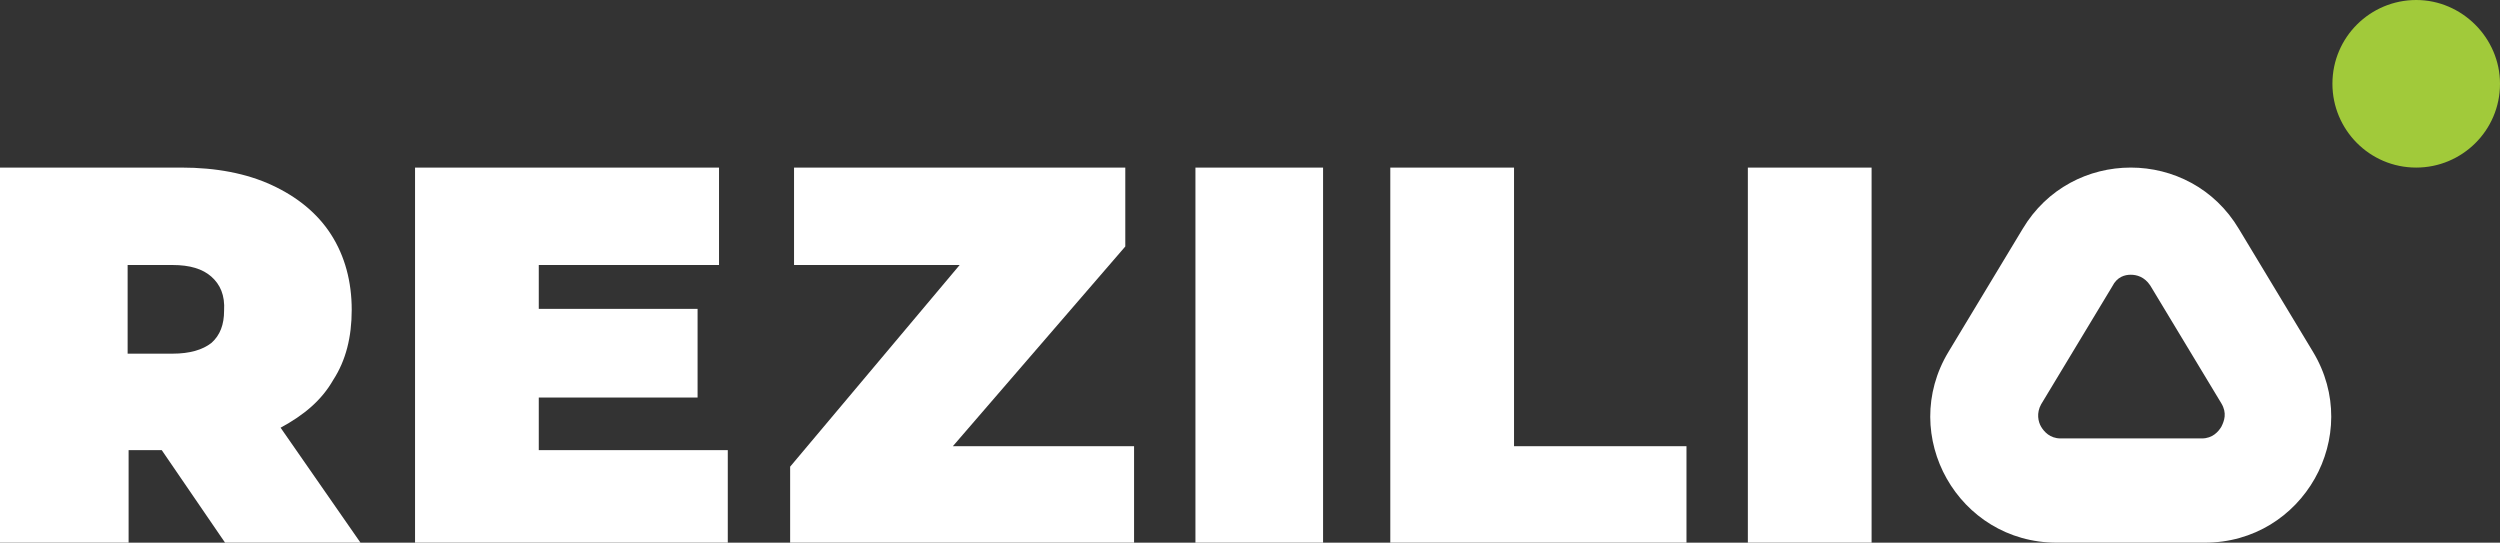 <?xml version="1.0" encoding="UTF-8"?> <!-- Generator: Adobe Illustrator 23.0.1, SVG Export Plug-In . SVG Version: 6.00 Build 0) --> <svg xmlns="http://www.w3.org/2000/svg" xmlns:xlink="http://www.w3.org/1999/xlink" version="1.1" id="Layer_1" x="0px" y="0px" viewBox="0 0 256.6 55.7" style="enable-background:new 0 0 256.6 55.7;" xml:space="preserve"><rect x="0" y="0" width="256.6" height="55.7" fill="#333333" stroke="none"/> <style type="text/css"> .st0{fill:#FFFFFF;} .st1{fill:#A1CA3A;} </style> <g> <g> <path class="st0" d="M21.7,28.4c-0.9-0.8-2.2-1.2-4-1.2h-4.6v9.1h4.6c1.8,0,3.1-0.4,4-1.1c0.9-0.8,1.3-1.9,1.3-3.3 C23.1,30.3,22.6,29.2,21.7,28.4 M16.6,46.2h-3.4v9.5H0V17.2h18.6c3.6,0,6.7,0.6,9.3,1.8c2.6,1.2,4.7,2.9,6.1,5.1 c1.4,2.2,2.1,4.8,2.1,7.7c0,2.8-0.6,5.2-1.9,7.2c-1.2,2.1-3,3.6-5.4,4.9L37,55.7H23.1L16.6,46.2z"></path> <polygon class="st0" points="42.6,17.2 42.6,55.7 74.7,55.7 74.7,46.2 55.3,46.2 55.3,40.8 71.6,40.8 71.6,31.7 55.3,31.7 55.3,27.2 73.8,27.2 73.8,17.2 "></polygon> <polygon class="st0" points="81.5,17.2 81.5,27.2 98.5,27.2 81.1,47.9 81.1,55.7 116.4,55.7 116.4,45.8 97.8,45.8 115.5,25.3 115.5,17.2 "></polygon> <rect x="122.7" y="17.2" class="st0" width="13.1" height="38.5"></rect> <polygon class="st0" points="142.7,17.2 142.7,55.7 173.1,55.7 173.1,45.8 155.4,45.8 155.4,17.2 "></polygon> <rect x="179.4" y="17.2" class="st0" width="12.7" height="38.5"></rect> <path class="st0" d="M218.7,17.2c-4.3,0-8.6,2.1-11.1,6.3L200,36.1c-5.2,8.6,1,19.6,11.1,19.6h15.2c10.1,0,16.3-11,11.1-19.6 l-7.6-12.6C227.3,19.3,223,17.2,218.7,17.2 M218.7,28.2c0.6,0,1.4,0.2,2,1.1l7.3,12.1c0.6,1,0.3,1.8,0,2.4c-0.3,0.5-0.9,1.2-2,1.2 h-14.5c-1.1,0-1.7-0.7-2-1.2c-0.3-0.5-0.5-1.4,0-2.3l7.3-12.1C217.3,28.4,218.1,28.2,218.7,28.2"></path> <path class="st1" d="M256.6,8.6c0,4.8-3.9,8.6-8.6,8.6c-4.8,0-8.6-3.9-8.6-8.6c0-4.8,3.9-8.6,8.6-8.6C252.7,0,256.6,3.9,256.6,8.6 "></path> </g> </g> </svg> 